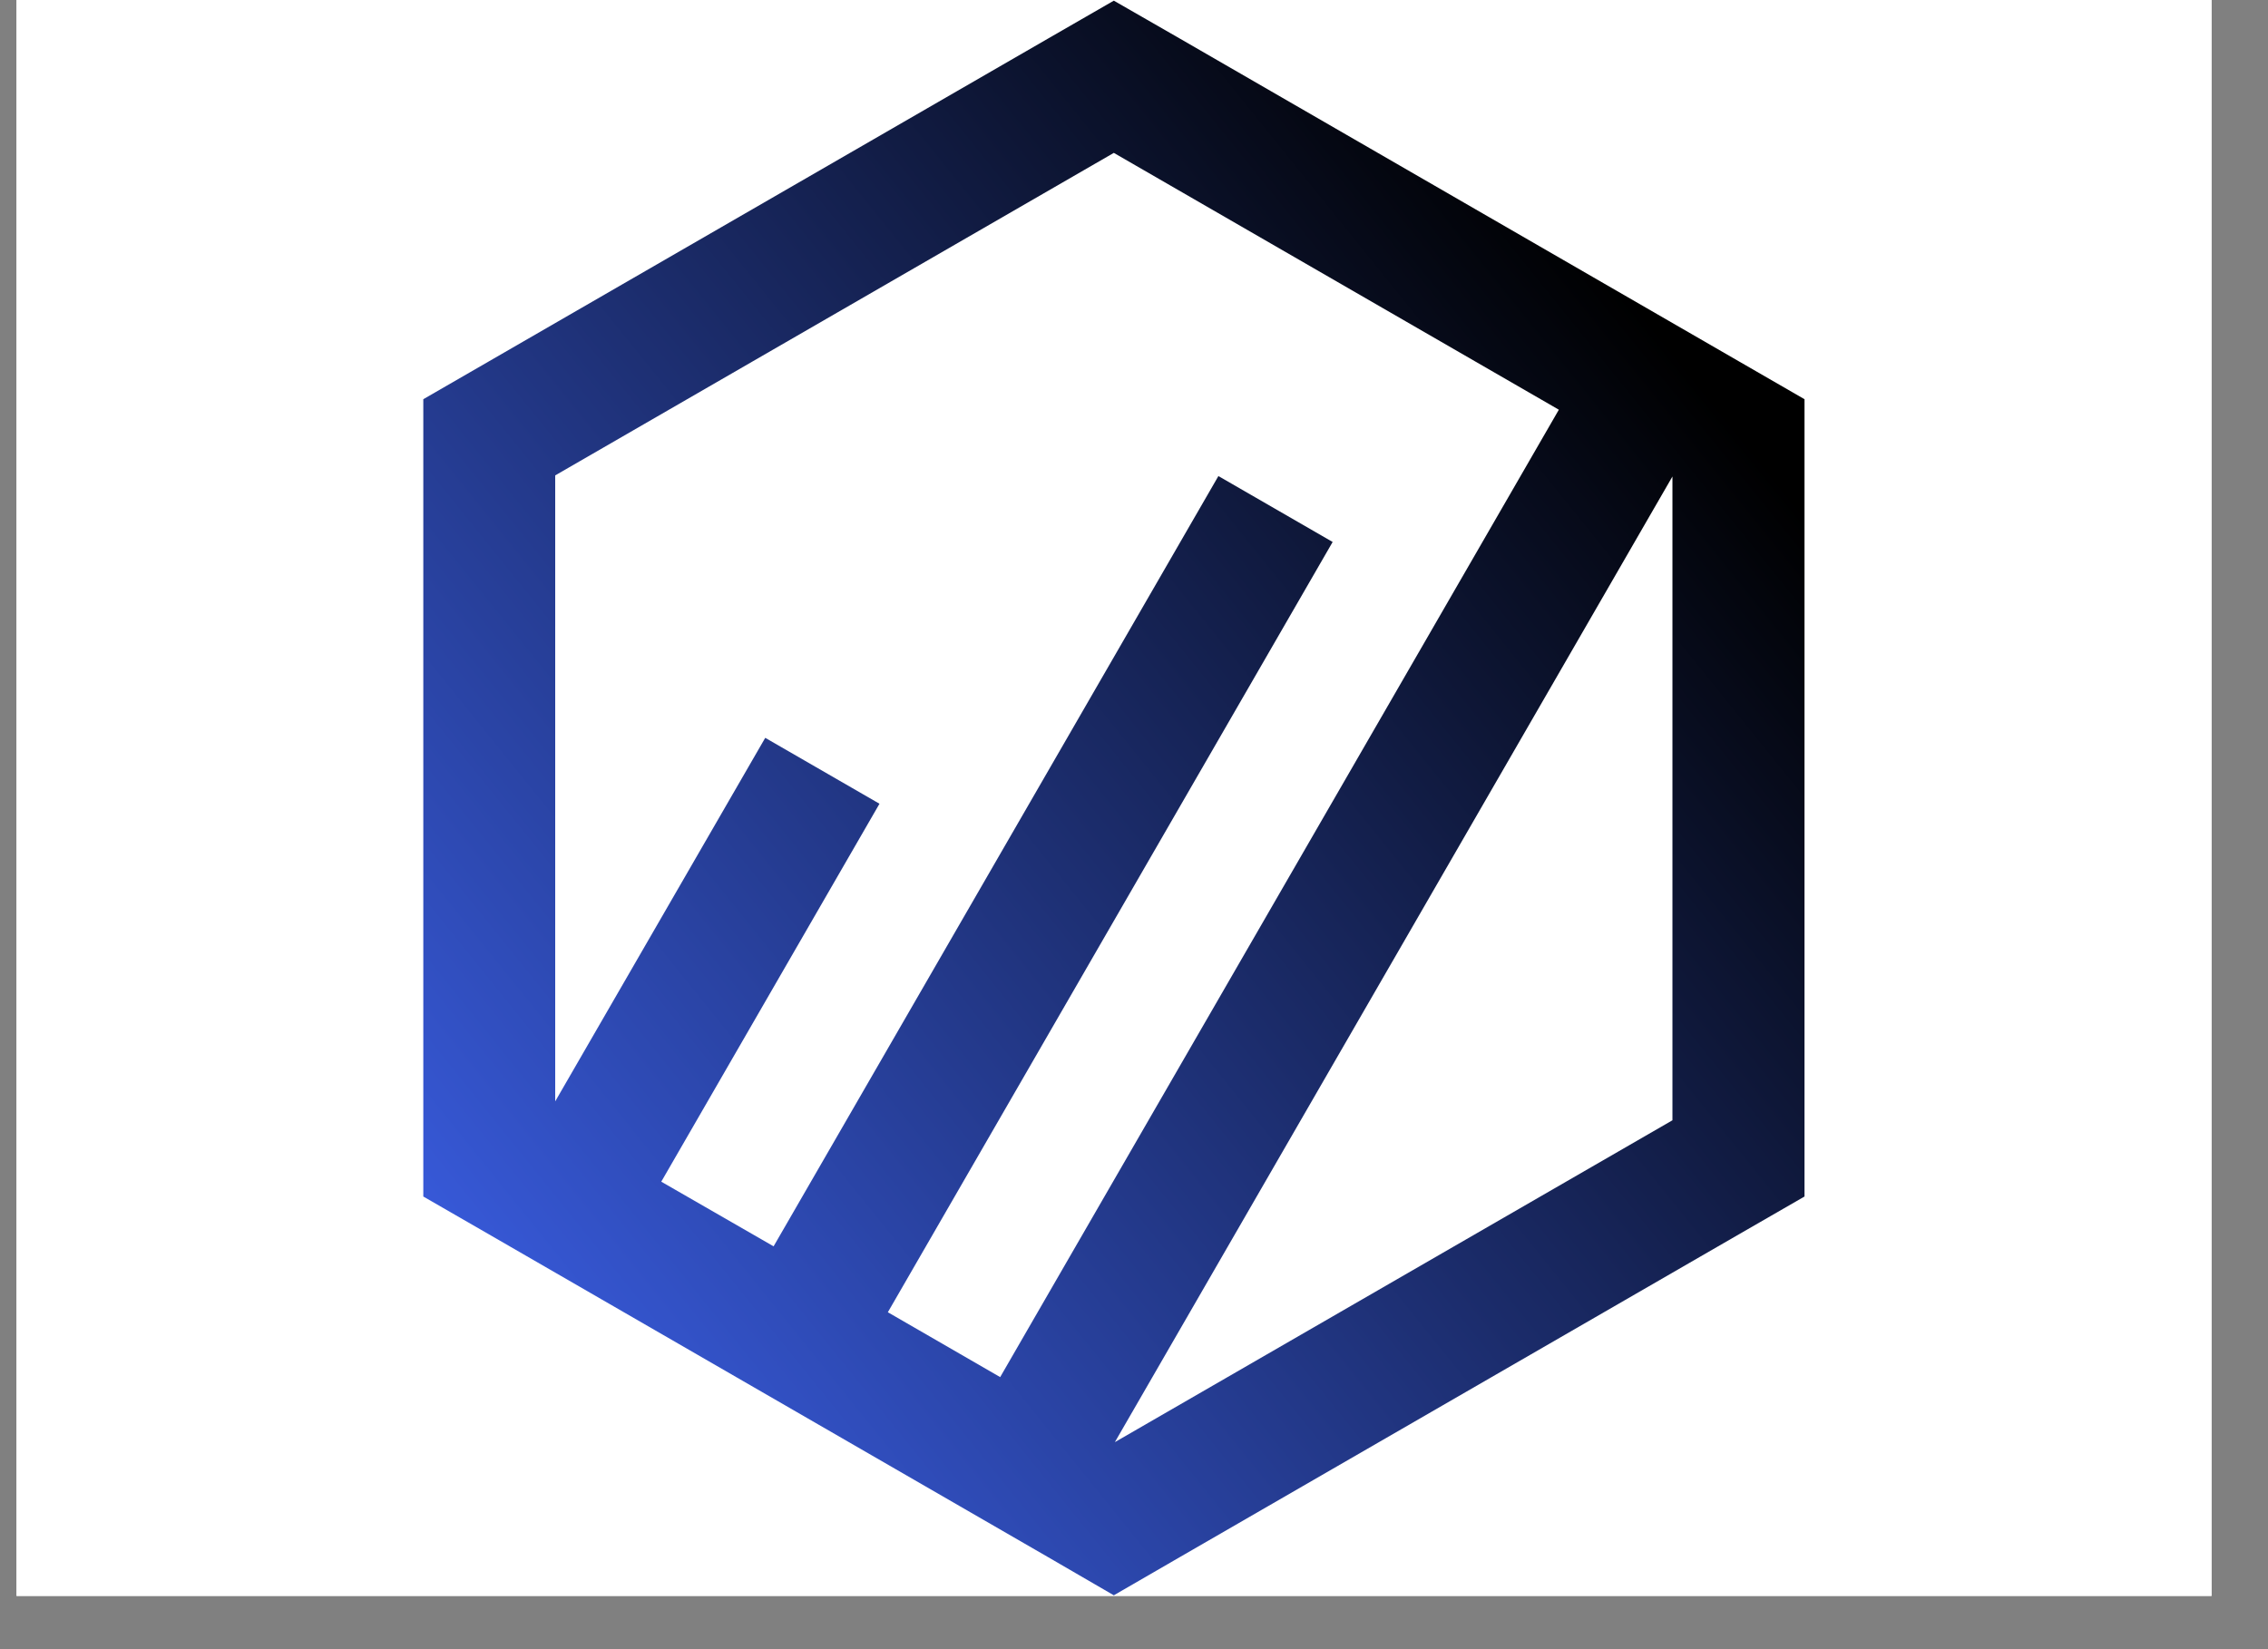 <svg version="1.0" preserveAspectRatio="xMidYMid meet" height="40" viewBox="0 0 41.25 30" zoomAndPan="magnify" width="55" xmlns:xlink="http://www.w3.org/1999/xlink" xmlns="http://www.w3.org/2000/svg"><rect x="0" y="0" width="41.25" height="30" fill="#808080" stroke="none"/><defs><clipPath id="22d033644f"><path clip-rule="nonzero" d="M 0.301 0 L 40.223 0 L 40.223 29.031 L 0.301 29.031 Z M 0.301 0"></path></clipPath><clipPath id="eac368819b"><path clip-rule="nonzero" d="M 7.699 0 L 33 0 L 33 29.031 L 7.699 29.031 Z M 7.699 0"></path></clipPath><clipPath id="e3a4bcf6e3"><path clip-rule="nonzero" d="M 31.621 6.57 L 21.461 0.703 L 20.258 0.012 L 19.059 0.703 L 8.898 6.57 L 7.699 7.262 L 7.699 21.766 L 8.898 22.457 L 19.059 28.324 L 20.258 29.02 L 21.461 28.324 L 31.621 22.457 L 32.82 21.766 L 32.82 7.262 Z M 20.258 2.781 L 28.352 7.453 L 18.191 25.051 L 16.148 23.871 L 24.238 9.859 L 22.16 8.66 L 14.07 22.672 L 12.027 21.496 L 15.996 14.621 L 13.918 13.422 L 10.098 20.035 L 10.098 8.648 Z M 20.277 26.234 L 30.418 8.668 L 30.418 20.379 Z M 20.277 26.234"></path></clipPath><linearGradient id="0b7e01bcba" y2="25.518" gradientUnits="userSpaceOnUse" x2="261.982" y1="253.243" gradientTransform="matrix(0.104, 0, 0, 0.104, 7.699, 0.01)" x1="-20.567"><stop offset="0" stop-color="rgb(22.4%, 36.099%, 87.799%)" stop-opacity="1"></stop><stop offset="0.062" stop-color="rgb(22.4%, 36.099%, 87.799%)" stop-opacity="1"></stop><stop offset="0.094" stop-color="rgb(22.368%, 36.049%, 87.675%)" stop-opacity="1"></stop><stop offset="0.098" stop-color="rgb(22.22%, 35.811%, 87.097%)" stop-opacity="1"></stop><stop offset="0.102" stop-color="rgb(22.104%, 35.623%, 86.642%)" stop-opacity="1"></stop><stop offset="0.105" stop-color="rgb(21.988%, 35.435%, 86.186%)" stop-opacity="1"></stop><stop offset="0.109" stop-color="rgb(21.872%, 35.249%, 85.732%)" stop-opacity="1"></stop><stop offset="0.113" stop-color="rgb(21.756%, 35.062%, 85.275%)" stop-opacity="1"></stop><stop offset="0.117" stop-color="rgb(21.64%, 34.874%, 84.821%)" stop-opacity="1"></stop><stop offset="0.121" stop-color="rgb(21.523%, 34.686%, 84.364%)" stop-opacity="1"></stop><stop offset="0.125" stop-color="rgb(21.407%, 34.5%, 83.91%)" stop-opacity="1"></stop><stop offset="0.129" stop-color="rgb(21.291%, 34.312%, 83.455%)" stop-opacity="1"></stop><stop offset="0.133" stop-color="rgb(21.175%, 34.126%, 83%)" stop-opacity="1"></stop><stop offset="0.137" stop-color="rgb(21.059%, 33.939%, 82.544%)" stop-opacity="1"></stop><stop offset="0.141" stop-color="rgb(20.943%, 33.751%, 82.089%)" stop-opacity="1"></stop><stop offset="0.145" stop-color="rgb(20.827%, 33.563%, 81.633%)" stop-opacity="1"></stop><stop offset="0.148" stop-color="rgb(20.711%, 33.377%, 81.178%)" stop-opacity="1"></stop><stop offset="0.152" stop-color="rgb(20.593%, 33.189%, 80.722%)" stop-opacity="1"></stop><stop offset="0.156" stop-color="rgb(20.477%, 33.003%, 80.267%)" stop-opacity="1"></stop><stop offset="0.16" stop-color="rgb(20.361%, 32.816%, 79.811%)" stop-opacity="1"></stop><stop offset="0.164" stop-color="rgb(20.245%, 32.628%, 79.356%)" stop-opacity="1"></stop><stop offset="0.168" stop-color="rgb(20.129%, 32.44%, 78.902%)" stop-opacity="1"></stop><stop offset="0.172" stop-color="rgb(20.013%, 32.254%, 78.447%)" stop-opacity="1"></stop><stop offset="0.176" stop-color="rgb(19.896%, 32.066%, 77.991%)" stop-opacity="1"></stop><stop offset="0.18" stop-color="rgb(19.78%, 31.879%, 77.536%)" stop-opacity="1"></stop><stop offset="0.184" stop-color="rgb(19.664%, 31.691%, 77.08%)" stop-opacity="1"></stop><stop offset="0.188" stop-color="rgb(19.548%, 31.505%, 76.625%)" stop-opacity="1"></stop><stop offset="0.191" stop-color="rgb(19.432%, 31.317%, 76.169%)" stop-opacity="1"></stop><stop offset="0.195" stop-color="rgb(19.316%, 31.131%, 75.714%)" stop-opacity="1"></stop><stop offset="0.199" stop-color="rgb(19.2%, 30.943%, 75.258%)" stop-opacity="1"></stop><stop offset="0.203" stop-color="rgb(19.084%, 30.756%, 74.803%)" stop-opacity="1"></stop><stop offset="0.207" stop-color="rgb(18.967%, 30.568%, 74.347%)" stop-opacity="1"></stop><stop offset="0.211" stop-color="rgb(18.851%, 30.382%, 73.892%)" stop-opacity="1"></stop><stop offset="0.215" stop-color="rgb(18.735%, 30.194%, 73.438%)" stop-opacity="1"></stop><stop offset="0.219" stop-color="rgb(18.619%, 30.006%, 72.983%)" stop-opacity="1"></stop><stop offset="0.223" stop-color="rgb(18.503%, 29.819%, 72.527%)" stop-opacity="1"></stop><stop offset="0.227" stop-color="rgb(18.387%, 29.633%, 72.072%)" stop-opacity="1"></stop><stop offset="0.23" stop-color="rgb(18.271%, 29.445%, 71.616%)" stop-opacity="1"></stop><stop offset="0.234" stop-color="rgb(18.155%, 29.259%, 71.161%)" stop-opacity="1"></stop><stop offset="0.238" stop-color="rgb(18.037%, 29.071%, 70.705%)" stop-opacity="1"></stop><stop offset="0.242" stop-color="rgb(17.921%, 28.883%, 70.25%)" stop-opacity="1"></stop><stop offset="0.246" stop-color="rgb(17.805%, 28.696%, 69.794%)" stop-opacity="1"></stop><stop offset="0.25" stop-color="rgb(17.69%, 28.51%, 69.339%)" stop-opacity="1"></stop><stop offset="0.254" stop-color="rgb(17.574%, 28.322%, 68.884%)" stop-opacity="1"></stop><stop offset="0.258" stop-color="rgb(17.458%, 28.134%, 68.43%)" stop-opacity="1"></stop><stop offset="0.262" stop-color="rgb(17.342%, 27.946%, 67.973%)" stop-opacity="1"></stop><stop offset="0.266" stop-color="rgb(17.226%, 27.76%, 67.519%)" stop-opacity="1"></stop><stop offset="0.27" stop-color="rgb(17.108%, 27.573%, 67.062%)" stop-opacity="1"></stop><stop offset="0.273" stop-color="rgb(16.992%, 27.386%, 66.608%)" stop-opacity="1"></stop><stop offset="0.277" stop-color="rgb(16.876%, 27.199%, 66.151%)" stop-opacity="1"></stop><stop offset="0.281" stop-color="rgb(16.76%, 27.011%, 65.697%)" stop-opacity="1"></stop><stop offset="0.285" stop-color="rgb(16.644%, 26.823%, 65.24%)" stop-opacity="1"></stop><stop offset="0.289" stop-color="rgb(16.528%, 26.637%, 64.786%)" stop-opacity="1"></stop><stop offset="0.293" stop-color="rgb(16.412%, 26.45%, 64.331%)" stop-opacity="1"></stop><stop offset="0.297" stop-color="rgb(16.296%, 26.263%, 63.876%)" stop-opacity="1"></stop><stop offset="0.301" stop-color="rgb(16.179%, 26.076%, 63.42%)" stop-opacity="1"></stop><stop offset="0.305" stop-color="rgb(16.063%, 25.888%, 62.965%)" stop-opacity="1"></stop><stop offset="0.309" stop-color="rgb(15.947%, 25.7%, 62.509%)" stop-opacity="1"></stop><stop offset="0.312" stop-color="rgb(15.831%, 25.514%, 62.054%)" stop-opacity="1"></stop><stop offset="0.316" stop-color="rgb(15.715%, 25.327%, 61.598%)" stop-opacity="1"></stop><stop offset="0.32" stop-color="rgb(15.599%, 25.139%, 61.143%)" stop-opacity="1"></stop><stop offset="0.324" stop-color="rgb(15.483%, 24.951%, 60.687%)" stop-opacity="1"></stop><stop offset="0.328" stop-color="rgb(15.367%, 24.765%, 60.233%)" stop-opacity="1"></stop><stop offset="0.332" stop-color="rgb(15.25%, 24.577%, 59.776%)" stop-opacity="1"></stop><stop offset="0.336" stop-color="rgb(15.134%, 24.391%, 59.322%)" stop-opacity="1"></stop><stop offset="0.34" stop-color="rgb(15.018%, 24.203%, 58.867%)" stop-opacity="1"></stop><stop offset="0.344" stop-color="rgb(14.902%, 24.016%, 58.412%)" stop-opacity="1"></stop><stop offset="0.348" stop-color="rgb(14.786%, 23.828%, 57.956%)" stop-opacity="1"></stop><stop offset="0.352" stop-color="rgb(14.67%, 23.642%, 57.501%)" stop-opacity="1"></stop><stop offset="0.355" stop-color="rgb(14.552%, 23.454%, 57.045%)" stop-opacity="1"></stop><stop offset="0.359" stop-color="rgb(14.436%, 23.267%, 56.59%)" stop-opacity="1"></stop><stop offset="0.363" stop-color="rgb(14.32%, 23.079%, 56.134%)" stop-opacity="1"></stop><stop offset="0.367" stop-color="rgb(14.204%, 22.893%, 55.679%)" stop-opacity="1"></stop><stop offset="0.371" stop-color="rgb(14.088%, 22.705%, 55.223%)" stop-opacity="1"></stop><stop offset="0.375" stop-color="rgb(13.972%, 22.519%, 54.768%)" stop-opacity="1"></stop><stop offset="0.379" stop-color="rgb(13.857%, 22.331%, 54.314%)" stop-opacity="1"></stop><stop offset="0.383" stop-color="rgb(13.741%, 22.144%, 53.859%)" stop-opacity="1"></stop><stop offset="0.387" stop-color="rgb(13.623%, 21.956%, 53.403%)" stop-opacity="1"></stop><stop offset="0.391" stop-color="rgb(13.507%, 21.77%, 52.948%)" stop-opacity="1"></stop><stop offset="0.395" stop-color="rgb(13.391%, 21.582%, 52.492%)" stop-opacity="1"></stop><stop offset="0.398" stop-color="rgb(13.275%, 21.396%, 52.037%)" stop-opacity="1"></stop><stop offset="0.402" stop-color="rgb(13.159%, 21.208%, 51.581%)" stop-opacity="1"></stop><stop offset="0.406" stop-color="rgb(13.043%, 21.021%, 51.126%)" stop-opacity="1"></stop><stop offset="0.41" stop-color="rgb(12.927%, 20.833%, 50.67%)" stop-opacity="1"></stop><stop offset="0.414" stop-color="rgb(12.811%, 20.647%, 50.215%)" stop-opacity="1"></stop><stop offset="0.418" stop-color="rgb(12.694%, 20.459%, 49.76%)" stop-opacity="1"></stop><stop offset="0.422" stop-color="rgb(12.578%, 20.271%, 49.306%)" stop-opacity="1"></stop><stop offset="0.426" stop-color="rgb(12.462%, 20.084%, 48.849%)" stop-opacity="1"></stop><stop offset="0.43" stop-color="rgb(12.346%, 19.897%, 48.395%)" stop-opacity="1"></stop><stop offset="0.434" stop-color="rgb(12.23%, 19.71%, 47.939%)" stop-opacity="1"></stop><stop offset="0.438" stop-color="rgb(12.114%, 19.524%, 47.484%)" stop-opacity="1"></stop><stop offset="0.441" stop-color="rgb(11.998%, 19.336%, 47.028%)" stop-opacity="1"></stop><stop offset="0.445" stop-color="rgb(11.882%, 19.148%, 46.573%)" stop-opacity="1"></stop><stop offset="0.449" stop-color="rgb(11.765%, 18.961%, 46.117%)" stop-opacity="1"></stop><stop offset="0.453" stop-color="rgb(11.649%, 18.774%, 45.662%)" stop-opacity="1"></stop><stop offset="0.457" stop-color="rgb(11.533%, 18.587%, 45.206%)" stop-opacity="1"></stop><stop offset="0.461" stop-color="rgb(11.417%, 18.399%, 44.751%)" stop-opacity="1"></stop><stop offset="0.465" stop-color="rgb(11.301%, 18.211%, 44.296%)" stop-opacity="1"></stop><stop offset="0.469" stop-color="rgb(11.185%, 18.025%, 43.842%)" stop-opacity="1"></stop><stop offset="0.473" stop-color="rgb(11.069%, 17.838%, 43.385%)" stop-opacity="1"></stop><stop offset="0.477" stop-color="rgb(10.953%, 17.651%, 42.931%)" stop-opacity="1"></stop><stop offset="0.48" stop-color="rgb(10.835%, 17.464%, 42.474%)" stop-opacity="1"></stop><stop offset="0.484" stop-color="rgb(10.719%, 17.276%, 42.02%)" stop-opacity="1"></stop><stop offset="0.488" stop-color="rgb(10.603%, 17.088%, 41.563%)" stop-opacity="1"></stop><stop offset="0.492" stop-color="rgb(10.487%, 16.902%, 41.109%)" stop-opacity="1"></stop><stop offset="0.496" stop-color="rgb(10.371%, 16.714%, 40.652%)" stop-opacity="1"></stop><stop offset="0.5" stop-color="rgb(10.255%, 16.528%, 40.198%)" stop-opacity="1"></stop><stop offset="0.504" stop-color="rgb(10.138%, 16.341%, 39.743%)" stop-opacity="1"></stop><stop offset="0.508" stop-color="rgb(10.022%, 16.153%, 39.288%)" stop-opacity="1"></stop><stop offset="0.512" stop-color="rgb(9.906%, 15.965%, 38.832%)" stop-opacity="1"></stop><stop offset="0.516" stop-color="rgb(9.79%, 15.779%, 38.377%)" stop-opacity="1"></stop><stop offset="0.52" stop-color="rgb(9.674%, 15.591%, 37.921%)" stop-opacity="1"></stop><stop offset="0.523" stop-color="rgb(9.558%, 15.404%, 37.466%)" stop-opacity="1"></stop><stop offset="0.527" stop-color="rgb(9.442%, 15.216%, 37.01%)" stop-opacity="1"></stop><stop offset="0.531" stop-color="rgb(9.326%, 15.03%, 36.555%)" stop-opacity="1"></stop><stop offset="0.535" stop-color="rgb(9.209%, 14.842%, 36.099%)" stop-opacity="1"></stop><stop offset="0.539" stop-color="rgb(9.093%, 14.656%, 35.645%)" stop-opacity="1"></stop><stop offset="0.543" stop-color="rgb(8.977%, 14.468%, 35.19%)" stop-opacity="1"></stop><stop offset="0.547" stop-color="rgb(8.861%, 14.281%, 34.735%)" stop-opacity="1"></stop><stop offset="0.551" stop-color="rgb(8.745%, 14.093%, 34.279%)" stop-opacity="1"></stop><stop offset="0.555" stop-color="rgb(8.629%, 13.907%, 33.824%)" stop-opacity="1"></stop><stop offset="0.559" stop-color="rgb(8.513%, 13.719%, 33.368%)" stop-opacity="1"></stop><stop offset="0.562" stop-color="rgb(8.397%, 13.531%, 32.913%)" stop-opacity="1"></stop><stop offset="0.566" stop-color="rgb(8.279%, 13.344%, 32.457%)" stop-opacity="1"></stop><stop offset="0.57" stop-color="rgb(8.163%, 13.158%, 32.002%)" stop-opacity="1"></stop><stop offset="0.574" stop-color="rgb(8.047%, 12.97%, 31.546%)" stop-opacity="1"></stop><stop offset="0.578" stop-color="rgb(7.932%, 12.784%, 31.091%)" stop-opacity="1"></stop><stop offset="0.582" stop-color="rgb(7.816%, 12.596%, 30.635%)" stop-opacity="1"></stop><stop offset="0.586" stop-color="rgb(7.7%, 12.408%, 30.18%)" stop-opacity="1"></stop><stop offset="0.59" stop-color="rgb(7.584%, 12.221%, 29.726%)" stop-opacity="1"></stop><stop offset="0.594" stop-color="rgb(7.468%, 12.035%, 29.271%)" stop-opacity="1"></stop><stop offset="0.598" stop-color="rgb(7.35%, 11.847%, 28.815%)" stop-opacity="1"></stop><stop offset="0.602" stop-color="rgb(7.234%, 11.659%, 28.36%)" stop-opacity="1"></stop><stop offset="0.605" stop-color="rgb(7.118%, 11.472%, 27.904%)" stop-opacity="1"></stop><stop offset="0.609" stop-color="rgb(7.002%, 11.285%, 27.449%)" stop-opacity="1"></stop><stop offset="0.613" stop-color="rgb(6.886%, 11.098%, 26.993%)" stop-opacity="1"></stop><stop offset="0.617" stop-color="rgb(6.77%, 10.912%, 26.538%)" stop-opacity="1"></stop><stop offset="0.621" stop-color="rgb(6.654%, 10.724%, 26.082%)" stop-opacity="1"></stop><stop offset="0.625" stop-color="rgb(6.538%, 10.536%, 25.627%)" stop-opacity="1"></stop><stop offset="0.629" stop-color="rgb(6.421%, 10.349%, 25.172%)" stop-opacity="1"></stop><stop offset="0.633" stop-color="rgb(6.305%, 10.162%, 24.718%)" stop-opacity="1"></stop><stop offset="0.637" stop-color="rgb(6.189%, 9.975%, 24.261%)" stop-opacity="1"></stop><stop offset="0.641" stop-color="rgb(6.073%, 9.789%, 23.807%)" stop-opacity="1"></stop><stop offset="0.645" stop-color="rgb(5.957%, 9.601%, 23.351%)" stop-opacity="1"></stop><stop offset="0.648" stop-color="rgb(5.841%, 9.413%, 22.896%)" stop-opacity="1"></stop><stop offset="0.652" stop-color="rgb(5.725%, 9.225%, 22.44%)" stop-opacity="1"></stop><stop offset="0.656" stop-color="rgb(5.609%, 9.039%, 21.985%)" stop-opacity="1"></stop><stop offset="0.66" stop-color="rgb(5.492%, 8.852%, 21.529%)" stop-opacity="1"></stop><stop offset="0.664" stop-color="rgb(5.376%, 8.664%, 21.074%)" stop-opacity="1"></stop><stop offset="0.668" stop-color="rgb(5.26%, 8.476%, 20.619%)" stop-opacity="1"></stop><stop offset="0.672" stop-color="rgb(5.144%, 8.29%, 20.164%)" stop-opacity="1"></stop><stop offset="0.676" stop-color="rgb(5.028%, 8.102%, 19.708%)" stop-opacity="1"></stop><stop offset="0.68" stop-color="rgb(4.912%, 7.916%, 19.254%)" stop-opacity="1"></stop><stop offset="0.684" stop-color="rgb(4.794%, 7.729%, 18.797%)" stop-opacity="1"></stop><stop offset="0.688" stop-color="rgb(4.678%, 7.541%, 18.343%)" stop-opacity="1"></stop><stop offset="0.691" stop-color="rgb(4.562%, 7.353%, 17.886%)" stop-opacity="1"></stop><stop offset="0.695" stop-color="rgb(4.446%, 7.167%, 17.432%)" stop-opacity="1"></stop><stop offset="0.699" stop-color="rgb(4.33%, 6.979%, 16.975%)" stop-opacity="1"></stop><stop offset="0.703" stop-color="rgb(4.214%, 6.792%, 16.521%)" stop-opacity="1"></stop><stop offset="0.707" stop-color="rgb(4.099%, 6.604%, 16.064%)" stop-opacity="1"></stop><stop offset="0.711" stop-color="rgb(3.983%, 6.418%, 15.61%)" stop-opacity="1"></stop><stop offset="0.715" stop-color="rgb(3.865%, 6.23%, 15.155%)" stop-opacity="1"></stop><stop offset="0.719" stop-color="rgb(3.749%, 6.044%, 14.7%)" stop-opacity="1"></stop><stop offset="0.723" stop-color="rgb(3.633%, 5.856%, 14.244%)" stop-opacity="1"></stop><stop offset="0.727" stop-color="rgb(3.517%, 5.669%, 13.789%)" stop-opacity="1"></stop><stop offset="0.73" stop-color="rgb(3.401%, 5.481%, 13.333%)" stop-opacity="1"></stop><stop offset="0.734" stop-color="rgb(3.285%, 5.295%, 12.878%)" stop-opacity="1"></stop><stop offset="0.738" stop-color="rgb(3.169%, 5.107%, 12.422%)" stop-opacity="1"></stop><stop offset="0.742" stop-color="rgb(3.053%, 4.921%, 11.967%)" stop-opacity="1"></stop><stop offset="0.746" stop-color="rgb(2.936%, 4.733%, 11.511%)" stop-opacity="1"></stop><stop offset="0.75" stop-color="rgb(2.82%, 4.546%, 11.057%)" stop-opacity="1"></stop><stop offset="0.754" stop-color="rgb(2.704%, 4.358%, 10.602%)" stop-opacity="1"></stop><stop offset="0.758" stop-color="rgb(2.588%, 4.172%, 10.147%)" stop-opacity="1"></stop><stop offset="0.762" stop-color="rgb(2.472%, 3.984%, 9.691%)" stop-opacity="1"></stop><stop offset="0.766" stop-color="rgb(2.356%, 3.796%, 9.236%)" stop-opacity="1"></stop><stop offset="0.77" stop-color="rgb(2.24%, 3.609%, 8.78%)" stop-opacity="1"></stop><stop offset="0.773" stop-color="rgb(2.124%, 3.423%, 8.325%)" stop-opacity="1"></stop><stop offset="0.777" stop-color="rgb(2.007%, 3.235%, 7.869%)" stop-opacity="1"></stop><stop offset="0.781" stop-color="rgb(1.891%, 3.049%, 7.414%)" stop-opacity="1"></stop><stop offset="0.785" stop-color="rgb(1.775%, 2.861%, 6.958%)" stop-opacity="1"></stop><stop offset="0.789" stop-color="rgb(1.659%, 2.673%, 6.503%)" stop-opacity="1"></stop><stop offset="0.793" stop-color="rgb(1.543%, 2.486%, 6.049%)" stop-opacity="1"></stop><stop offset="0.797" stop-color="rgb(1.427%, 2.3%, 5.594%)" stop-opacity="1"></stop><stop offset="0.801" stop-color="rgb(1.311%, 2.112%, 5.138%)" stop-opacity="1"></stop><stop offset="0.805" stop-color="rgb(1.195%, 1.924%, 4.683%)" stop-opacity="1"></stop><stop offset="0.809" stop-color="rgb(1.077%, 1.736%, 4.227%)" stop-opacity="1"></stop><stop offset="0.812" stop-color="rgb(0.961%, 1.55%, 3.772%)" stop-opacity="1"></stop><stop offset="0.816" stop-color="rgb(0.845%, 1.363%, 3.316%)" stop-opacity="1"></stop><stop offset="0.82" stop-color="rgb(0.729%, 1.176%, 2.861%)" stop-opacity="1"></stop><stop offset="0.824" stop-color="rgb(0.613%, 0.989%, 2.405%)" stop-opacity="1"></stop><stop offset="0.828" stop-color="rgb(0.497%, 0.801%, 1.95%)" stop-opacity="1"></stop><stop offset="0.832" stop-color="rgb(0.38%, 0.613%, 1.494%)" stop-opacity="1"></stop><stop offset="0.836" stop-color="rgb(0.264%, 0.427%, 1.039%)" stop-opacity="1"></stop><stop offset="0.84" stop-color="rgb(0.148%, 0.24%, 0.584%)" stop-opacity="1"></stop><stop offset="0.844" stop-color="rgb(0.032%, 0.053%, 0.13%)" stop-opacity="1"></stop><stop offset="0.875" stop-color="rgb(0.015%, 0.026%, 0.064%)" stop-opacity="1"></stop><stop offset="1" stop-color="rgb(0%, 0%, 0%)" stop-opacity="1"></stop></linearGradient></defs><g clip-path="url(#22d033644f)"><path fill-rule="nonzero" fill-opacity="1" d="M 0.301 0 L 40.223 0 L 40.223 29.031 L 0.301 29.031 Z M 0.301 0" fill="#ffffff"></path><path fill-rule="nonzero" fill-opacity="1" d="M 0.301 0 L 40.223 0 L 40.223 29.031 L 0.301 29.031 Z M 0.301 0" fill="#ffffff"></path></g><g clip-path="url(#eac368819b)"><g clip-path="url(#e3a4bcf6e3)"><path fill-rule="nonzero" d="M 7.699 0.012 L 7.699 29.02 L 32.82 29.02 L 32.82 0.012 Z M 7.699 0.012" fill="url(#0b7e01bcba)"></path></g></g></svg>